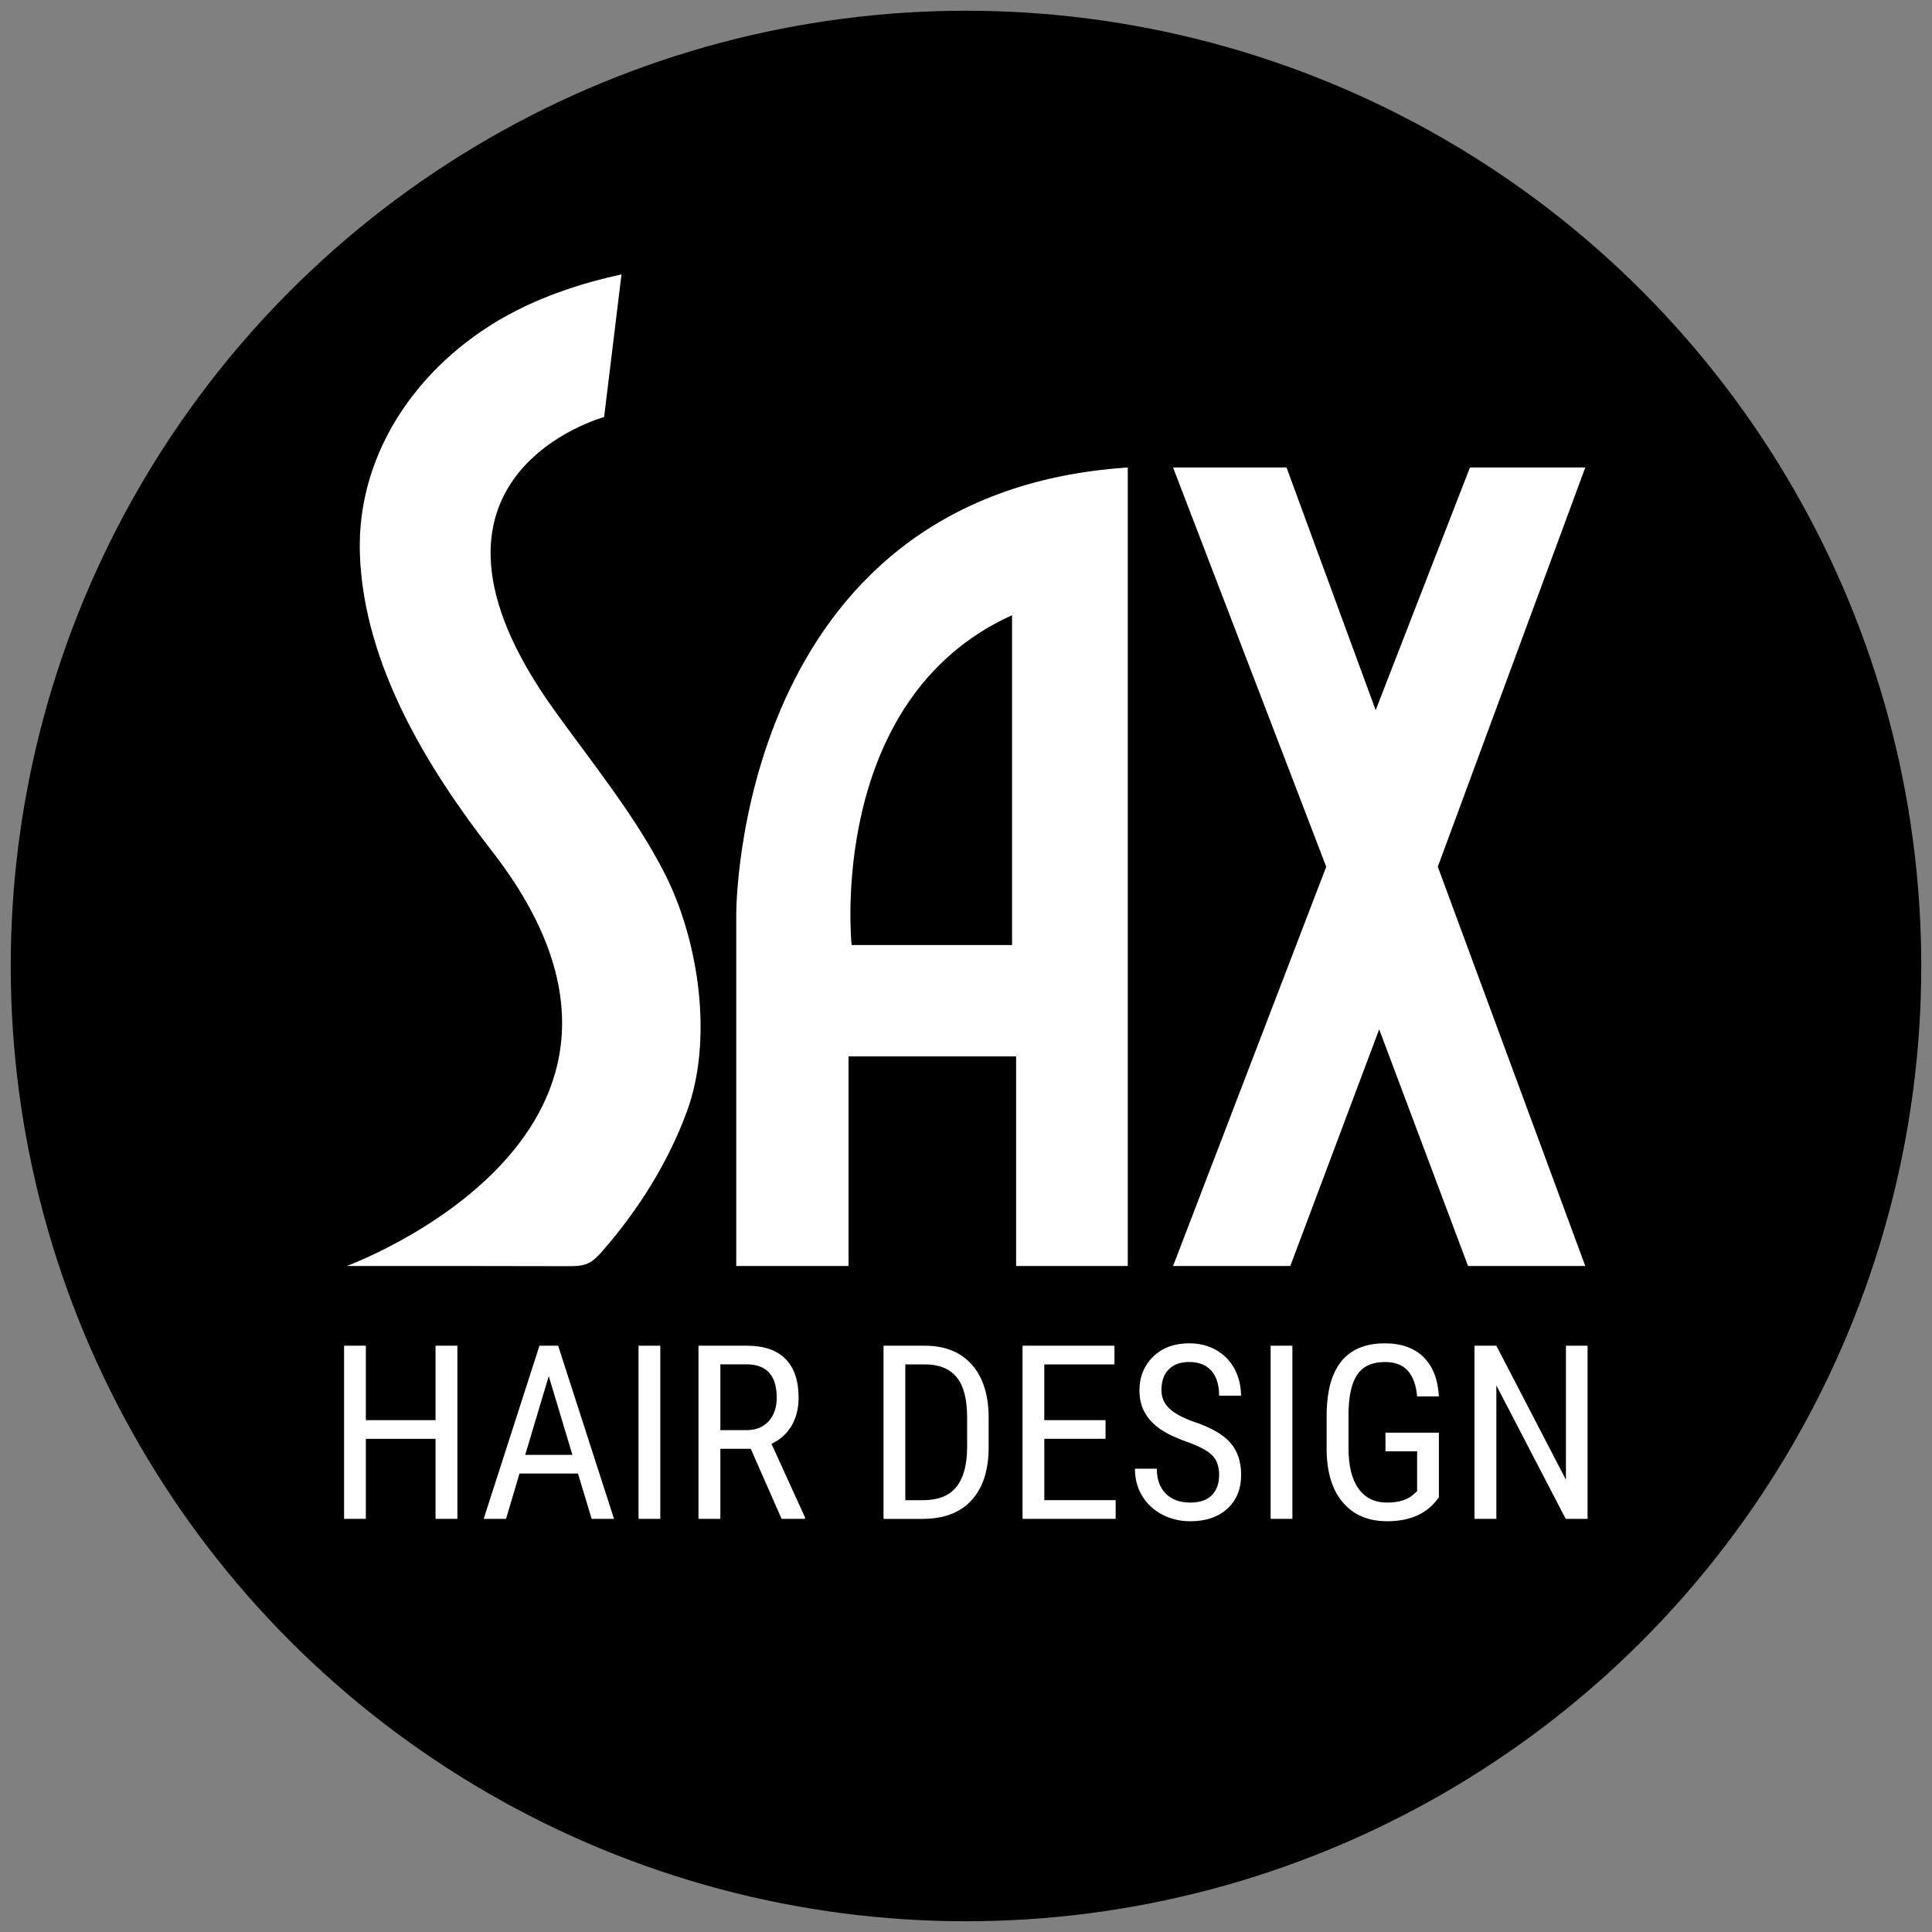<svg viewBox="0 0 900 900" xmlns="http://www.w3.org/2000/svg" id="Layer_1"><rect x="0" y="0" width="900" height="900" fill="#808080" stroke="none"/><defs><style>.cls-1,.cls-2{stroke-width:0px;}.cls-2{fill:#fff;}</style></defs><circle r="445" cy="450" cx="450" class="cls-1"></circle><path d="m289.52,127.81l-8.1,66.46s-101.3,27.55-23.5,136.15c17.56,24.51,37.99,49.49,51.7,76.44,16.06,31.56,22.73,77.56,10.27,111.19-8.83,23.84-22.56,45.59-39.23,64.71-1.96,2.25-4.05,4.52-6.76,5.76-2.87,1.31-6.14,1.32-9.3,1.31-34.36-.11-68.72-.08-103.08-.08,0,0,169.75-62,67.64-193.29-30.19-38.82-59.46-86.75-61.49-137.65-1.99-49.82,29.96-92.5,73.3-114.34,15.33-7.73,31.82-13.03,48.57-16.66Z" class="cls-2"></path><path d="m342.97,425.77v163.99h52.31v-97.66h78.07v97.66h52.01V217.77c-183.16,12.16-182.38,208-182.38,208Zm128.49,14.46h-74.75s-11.96-114.41,74.75-153.65v153.65Z" class="cls-2"></path><polygon points="546.46 217.77 599.31 217.77 640.84 330.82 684.76 217.77 738.49 217.77 669.78 403.76 738.49 589.76 683.88 589.76 642.48 479.5 601.07 589.76 546.46 589.76 617.81 403.76 546.46 217.77" class="cls-2"></polygon><path d="m213.08,707.54h-10.19v-37.28h-32.46v37.28h-10.14v-80.66h10.14v34.68h32.46v-34.68h10.19v80.66Z" class="cls-2"></path><path d="m269.26,686.43h-27.26l-6.26,21.11h-10.42l25.98-80.66h8.7l26.04,80.66h-10.42l-6.37-21.11Zm-24.6-8.7h21.99l-11.02-36.67-10.97,36.67Z" class="cls-2"></path><path d="m307.59,707.54h-10.14v-80.66h10.14v80.66Z" class="cls-2"></path><path d="m349.75,674.91h-14.18v32.63h-10.19v-80.66h22.6c7.9,0,13.89,2.06,17.95,6.18,4.06,4.12,6.09,10.15,6.09,18.09,0,4.99-1.1,9.33-3.3,13.05-2.2,3.71-5.31,6.51-9.33,8.39l15.62,34.29v.67h-10.91l-14.35-32.63Zm-14.18-8.7h12.3c4.25,0,7.64-1.37,10.17-4.11,2.53-2.74,3.79-6.4,3.79-10.99,0-10.36-4.69-15.54-14.07-15.54h-12.19v30.64Z" class="cls-2"></path><path d="m411.58,707.54v-80.66h19.22c9.42,0,16.73,2.95,21.94,8.84,5.21,5.89,7.81,14.17,7.81,24.85v13.52c0,10.67-2.64,18.92-7.92,24.74-5.28,5.82-12.95,8.73-22.99,8.73h-18.06Zm10.14-71.96v63.27h8.14c7.13,0,12.34-2.04,15.62-6.13,3.29-4.08,4.97-10.14,5.04-18.16v-14.31c0-8.5-1.63-14.74-4.9-18.71s-8.21-5.96-14.82-5.96h-9.09Z" class="cls-2"></path><path d="m515.01,670.25h-28.53v28.59h33.24v8.7h-43.38v-80.66h42.82v8.7h-32.69v25.98h28.53v8.7Z" class="cls-2"></path><path d="m567.92,687.15c0-4.02-1.09-7.11-3.27-9.25-2.18-2.14-6.11-4.23-11.8-6.26s-10.04-4.16-13.05-6.4c-3.01-2.23-5.26-4.78-6.76-7.65-1.5-2.86-2.24-6.14-2.24-9.83,0-6.39,2.13-11.65,6.4-15.79,4.27-4.14,9.85-6.2,16.76-6.2,4.73,0,8.94,1.05,12.63,3.17s6.54,5.05,8.53,8.81c1.99,3.76,2.99,7.9,2.99,12.4h-10.19c0-4.99-1.2-8.85-3.6-11.58-2.4-2.73-5.85-4.1-10.36-4.1-4.1,0-7.28,1.15-9.53,3.44s-3.38,5.51-3.38,9.66c0,3.4,1.22,6.25,3.66,8.55s6.21,4.35,11.3,6.16c7.94,2.63,13.62,5.86,17.04,9.7,3.42,3.84,5.12,8.86,5.12,15.07,0,6.54-2.12,11.77-6.37,15.71-4.25,3.93-10.03,5.9-17.34,5.9-4.69,0-9.02-1.03-12.99-3.08-3.97-2.05-7.09-4.93-9.36-8.64s-3.41-7.97-3.41-12.77h10.19c0,4.99,1.39,8.86,4.18,11.63,2.79,2.77,6.58,4.16,11.38,4.16,4.47,0,7.83-1.14,10.08-3.43s3.38-5.41,3.38-9.36Z" class="cls-2"></path><path d="m602.04,707.54h-10.14v-80.66h10.14v80.66Z" class="cls-2"></path><path d="m670.3,697.51l-1.77,2.22c-5.1,5.95-12.56,8.92-22.38,8.92-8.72,0-15.56-2.89-20.53-8.67-4.97-5.78-7.51-13.95-7.62-24.51v-15.84c0-11.3,2.26-19.77,6.79-25.4,4.52-5.63,11.29-8.45,20.3-8.45,7.68,0,13.69,2.13,18.03,6.4s6.73,10.37,7.17,18.31h-10.14c-.41-5.02-1.8-8.95-4.18-11.77s-5.99-4.24-10.83-4.24c-5.8,0-10.05,1.89-12.74,5.68-2.7,3.79-4.1,9.83-4.21,18.14v16.45c0,8.13,1.55,14.36,4.65,18.7,3.1,4.34,7.55,6.51,13.35,6.51,5.47,0,9.62-1.32,12.46-3.97l1.5-1.38v-18.53h-14.74v-8.7h24.88v30.14Z" class="cls-2"></path><path d="m739.55,707.54h-10.19l-32.3-62.16v62.16h-10.19v-80.66h10.19l32.41,62.44v-62.44h10.08v80.66Z" class="cls-2"></path></svg>